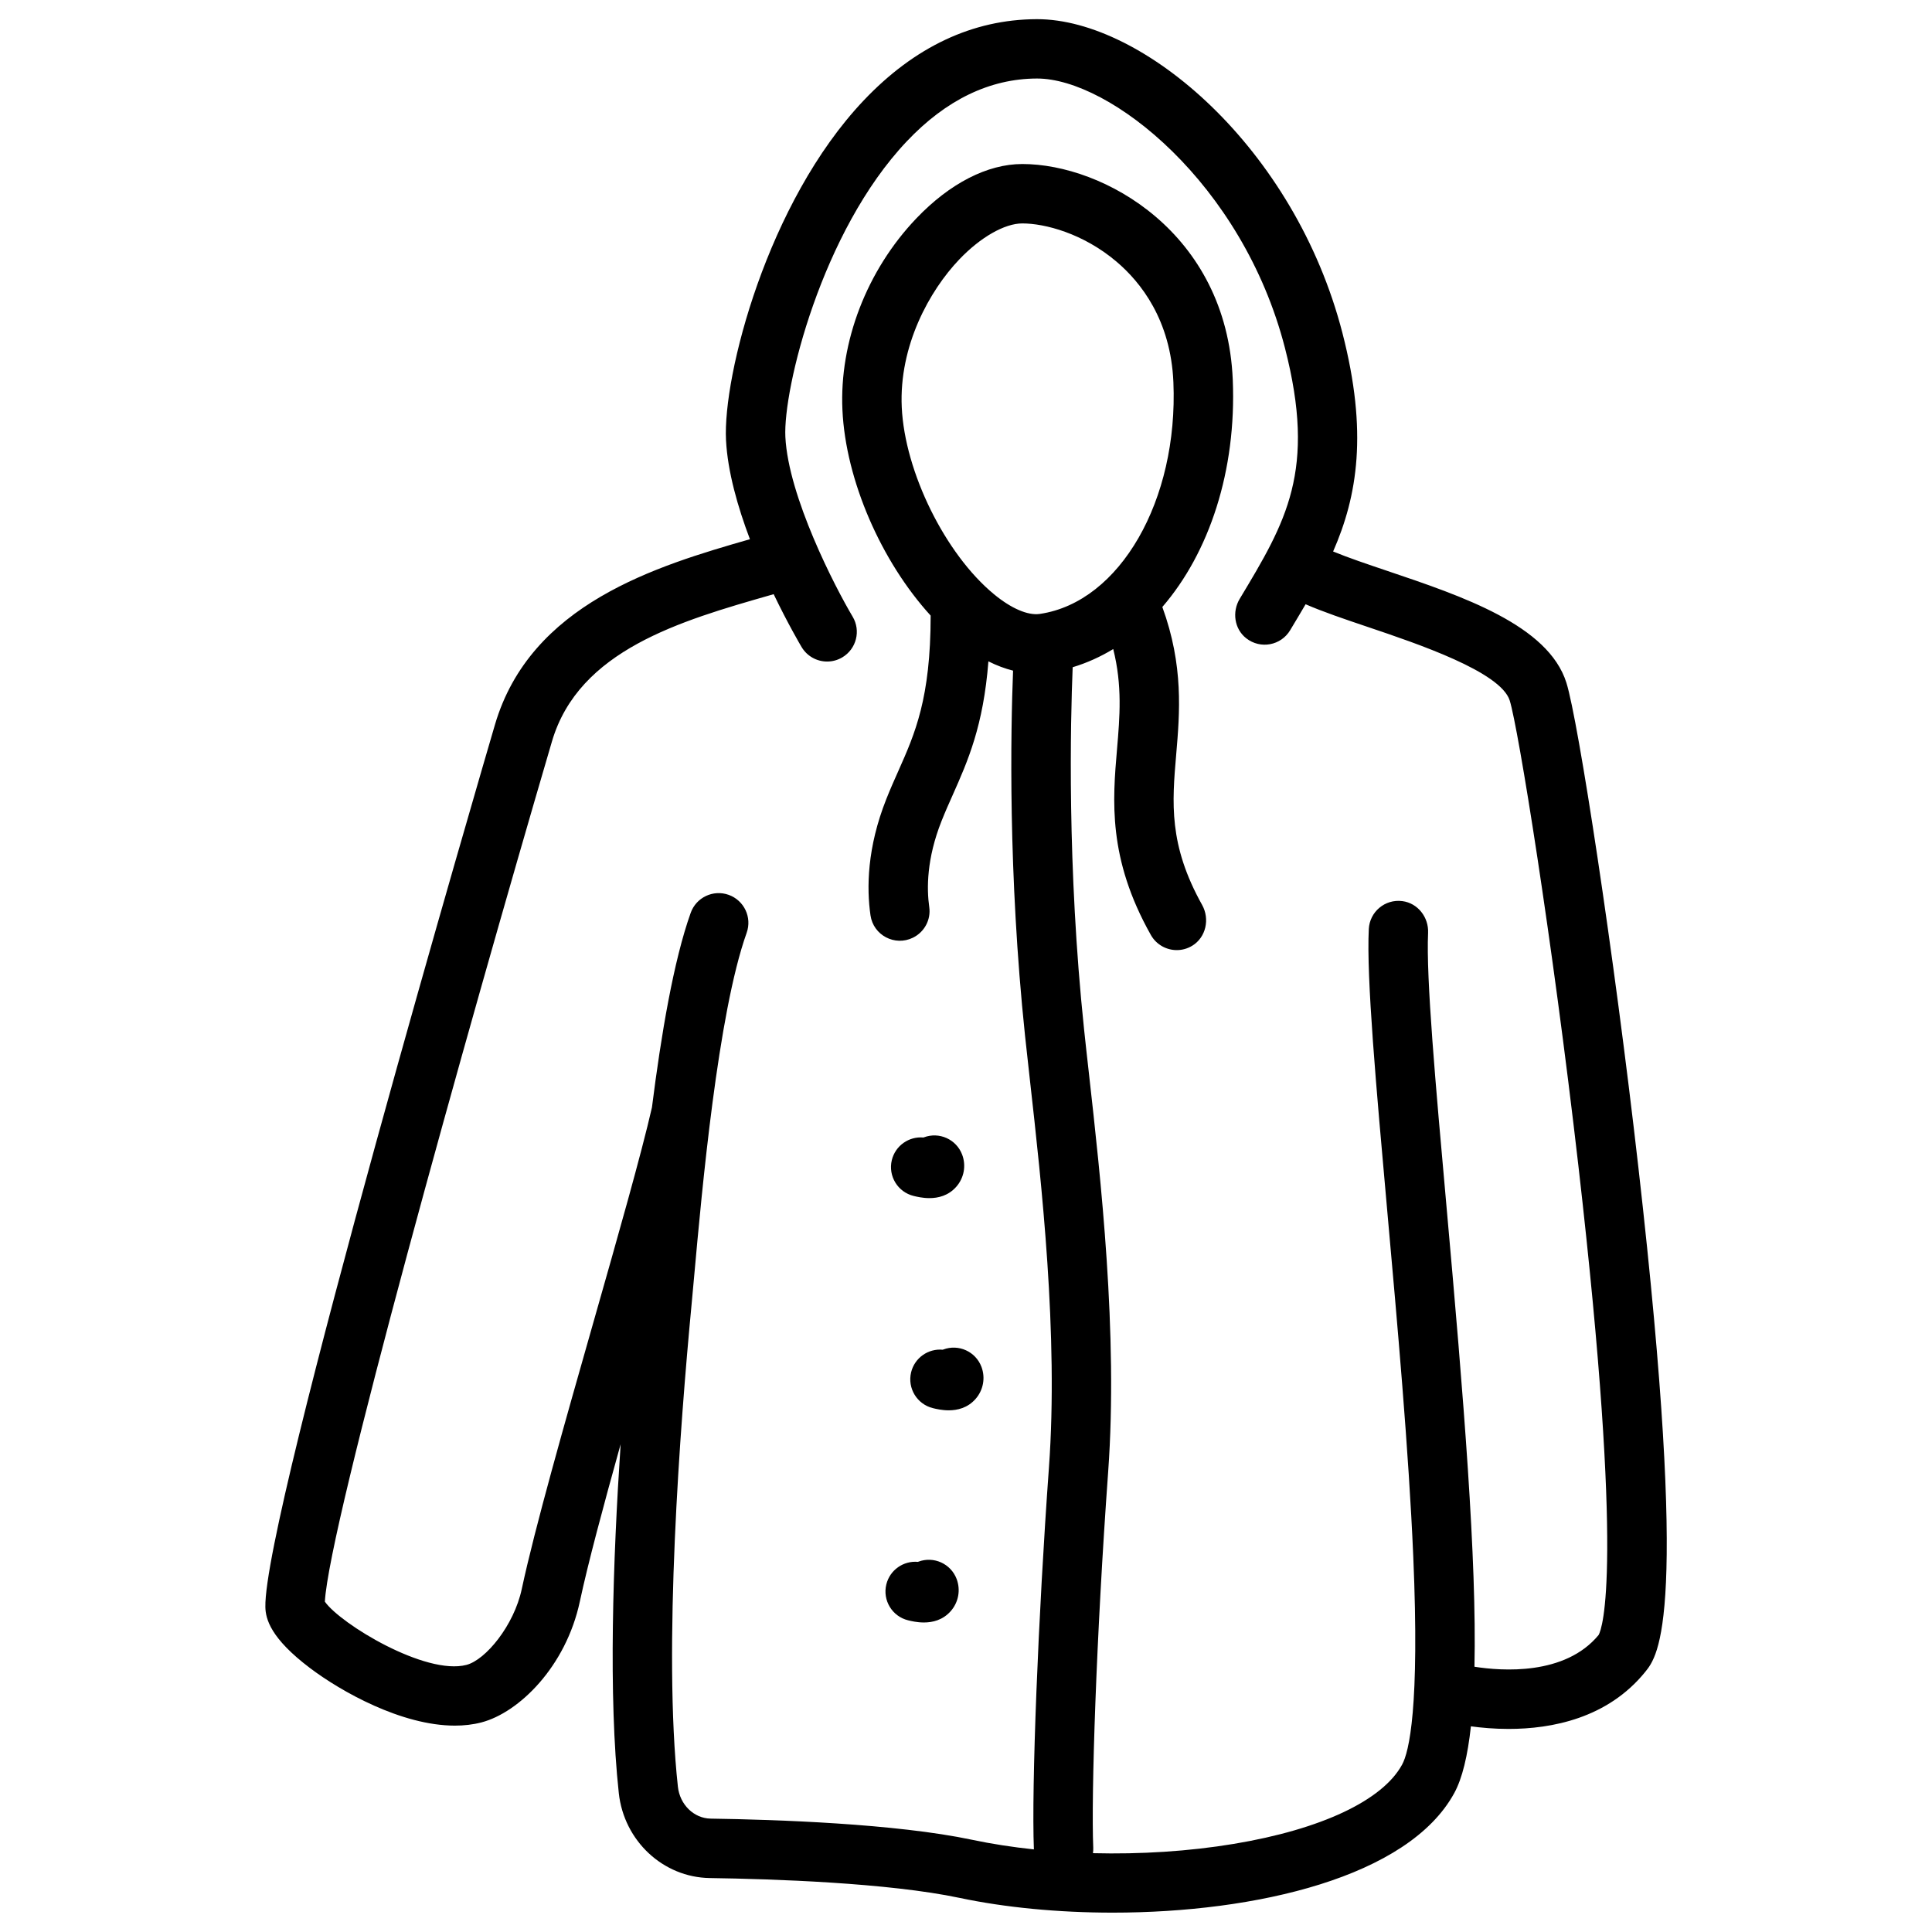 <?xml version="1.0" encoding="UTF-8"?>
<!-- Uploaded to: SVG Repo, www.svgrepo.com, Generator: SVG Repo Mixer Tools -->
<svg fill="#000000" width="800px" height="800px" version="1.1" viewBox="144 144 512 512" xmlns="http://www.w3.org/2000/svg">
 <g>
  <path d="m578.2 453.47c-6.519-57.293-15.945-118.57-19.09-128.54-4.805-15.25-27.484-22.898-47.496-29.648-5.144-1.734-10.395-3.508-14.324-5.133 6.445-14.711 9.25-31.602 2.465-57.914-12.648-49.062-52.758-83.156-80.918-83.156h-0.129c-16.922 0.062-32.348 7.316-45.84 21.559-25.559 26.977-37.328 72.914-36.469 89.969 0.422 8.336 3.086 17.691 6.34 26.289-24.852 7.129-58.172 17.109-67.586 49.195-2.504 8.535-61.328 209.29-60.828 233.79 0.062 3.156 1.363 8.266 11.836 16.176 8.195 6.191 24.238 15.25 38.383 15.25 2.426 0 4.801-0.266 7.066-0.859 9.863-2.586 22.348-14.699 26.059-32.055 2.148-10.059 6.18-25.098 10.805-41.656-2.047 30.797-3.273 66.891-0.484 92.473 1.379 12.645 11.742 22.312 24.105 22.492 16.574 0.242 47.223 1.246 66.258 5.269 11.988 2.531 26.062 3.898 40.523 3.898 37.883 0 78.359-9.379 90.52-31.688 2.129-3.906 3.555-9.875 4.41-17.688 2.738 0.375 6.168 0.691 9.996 0.691 11.387 0 26.211-2.793 36.191-15.105 3.519-4.352 11.762-14.52-1.793-133.61zm-10.535 123.8c-8.906 10.828-25.703 9.57-32.918 8.43 0.625-28.336-2.816-70.699-7.426-122.16-2.902-32.398-5.41-60.406-4.863-72.312 0.191-4.133-2.719-7.894-6.82-8.426-4.617-0.598-8.664 2.859-8.891 7.41-0.645 12.875 1.922 41.543 4.894 74.734 2.664 29.75 5.688 63.473 6.887 91.5 1.723 40.141-1.113 51.812-2.957 55.195-5.176 9.496-21.43 17.152-44.598 21.004-11.902 1.98-24.758 2.785-37.328 2.465 0.066-0.473 0.098-0.957 0.078-1.453-0.578-13.672 0.77-55.648 3.953-99.629 2.648-36.562-2-77.938-5.074-105.32-0.484-4.316-0.934-8.301-1.309-11.891-4.535-43.156-3.609-81.746-3.023-95.996 3.766-1.137 7.356-2.758 10.746-4.816 2.434 9.684 1.742 17.93 1.004 26.566-1.156 13.543-2.469 28.895 8.969 49.203 1.445 2.566 4.117 4.012 6.867 4.012 1.395 0 2.809-0.371 4.098-1.156 3.652-2.227 4.703-7.09 2.617-10.824-8.906-15.949-7.961-27.051-6.863-39.895 0.941-11.023 1.992-23.5-3.676-39.055 12.414-14.379 19.68-36.098 18.664-60.227-1.645-38.996-34.25-57.164-55.77-57.164-9.242 0-19.215 5.117-28.086 14.41-13.105 13.73-20.43 32.719-19.586 50.797 0.867 18.648 10.32 40.156 23.379 54.465-0.008 21.938-4.156 31.273-8.555 41.156-1.055 2.367-2.144 4.816-3.191 7.457-5.133 12.926-5.238 23.621-4.195 30.832 0.762 5.277 6.457 8.266 11.246 5.918 3.043-1.492 4.805-4.769 4.324-8.125-0.695-4.863-0.715-12.805 3.262-22.812 0.93-2.344 1.906-4.543 2.945-6.867 4.012-9.02 8.137-18.301 9.469-35.43 2.191 1.098 4.375 1.918 6.535 2.461-0.621 15.762-1.359 53.594 3.172 96.738 0.379 3.621 0.832 7.648 1.32 12.004 3.012 26.805 7.562 67.312 5.016 102.42-2.867 39.594-4.648 84.867-3.988 101.22-5.68-0.602-11.184-1.449-16.375-2.547-20.34-4.297-52.141-5.359-69.285-5.609-4.434-0.062-8.168-3.699-8.684-8.457-3.957-36.301 0.574-95.637 3.625-127.78 0.199-2.102 0.426-4.621 0.684-7.469 2.039-22.621 6.285-69.691 13.914-91.039 1.465-4.094-0.668-8.598-4.766-10.062-4.09-1.465-8.598 0.668-10.062 4.766-4.523 12.664-7.832 32.281-10.27 51.566-2.824 12.383-8.98 34-15.496 56.875-7.652 26.867-15.562 54.652-19 70.742-2.074 9.711-9.582 18.789-14.656 20.117-10.832 2.84-33.379-10.844-37.527-16.758 1.094-20.391 37.18-149.6 60.172-227.94 7.113-24.246 34.105-31.984 57.922-38.809 0.285-0.082 0.559-0.16 0.844-0.242 3.812 7.93 7.082 13.469 7.398 14.004 1.473 2.473 4.086 3.848 6.773 3.848 1.367 0 2.758-0.359 4.019-1.109 3.734-2.223 4.965-7.055 2.738-10.789-4.688-7.879-17.031-31.797-17.828-47.613-0.637-12.605 9.547-54.465 32.176-78.348 10.406-11.004 22.004-16.602 34.457-16.648h0.074c19.305 0 54.43 27.742 65.672 71.344 8.41 32.621 0.32 46.082-11.922 66.461l-0.051 0.082c-2.062 3.434-1.434 7.977 1.719 10.449 3.809 2.988 9.23 1.898 11.641-2.117l0.184-0.309c1.332-2.219 2.644-4.402 3.918-6.586 4.613 2.012 10.328 3.941 16.582 6.051 13.133 4.43 35.113 11.844 37.512 19.461 2.231 7.082 11.242 62.738 18.211 123.41 12.281 106.91 6.269 122.54 5.359 124.21zm-184.69-325.33c-0.758-16.324 7.379-30.949 15.25-39.195 5.613-5.883 12.012-9.535 16.699-9.535 5.984 0 16.102 2.641 24.906 10.082 6.519 5.512 14.438 15.539 15.133 32 1.32 31.293-14.18 58.227-35.301 61.387-0.047 0.004-0.09 0.016-0.133 0.02-3.152 0.445-7.551-1.457-12.105-5.215-12.914-10.645-23.652-32.41-24.449-49.543z"/>
  <path d="m386.14 460.94c0.816 0.199 2.363 0.574 4.16 0.574 2.297 0 5.004-0.613 7.109-2.996 2.07-2.344 2.676-5.609 1.574-8.523-1.535-4.07-6.078-6.121-10.145-4.586-0.039 0.016-0.074 0.031-0.113 0.043-3.812-0.355-7.445 2.133-8.383 5.984-1.023 4.223 1.57 8.48 5.797 9.504z"/>
  <path d="m393.96 501.64c-0.039 0.016-0.082 0.031-0.121 0.047-3.836-0.355-7.445 2.133-8.383 5.981-1.027 4.227 1.566 8.48 5.789 9.508 0.816 0.199 2.363 0.574 4.164 0.574 2.297 0 5-0.613 7.106-2.992 2.07-2.34 2.68-5.606 1.582-8.523-1.527-4.07-6.07-6.125-10.137-4.594z"/>
  <path d="m384.67 573.4c0.816 0.199 2.363 0.574 4.164 0.574 2.297 0 5-0.613 7.109-2.996 2.07-2.344 2.676-5.609 1.578-8.523-1.531-4.059-6.062-6.117-10.121-4.598-0.047 0.016-0.094 0.035-0.137 0.055-3.816-0.348-7.445 2.133-8.379 5.981-1.031 4.227 1.562 8.48 5.785 9.508z"/>
 </g>
</svg>